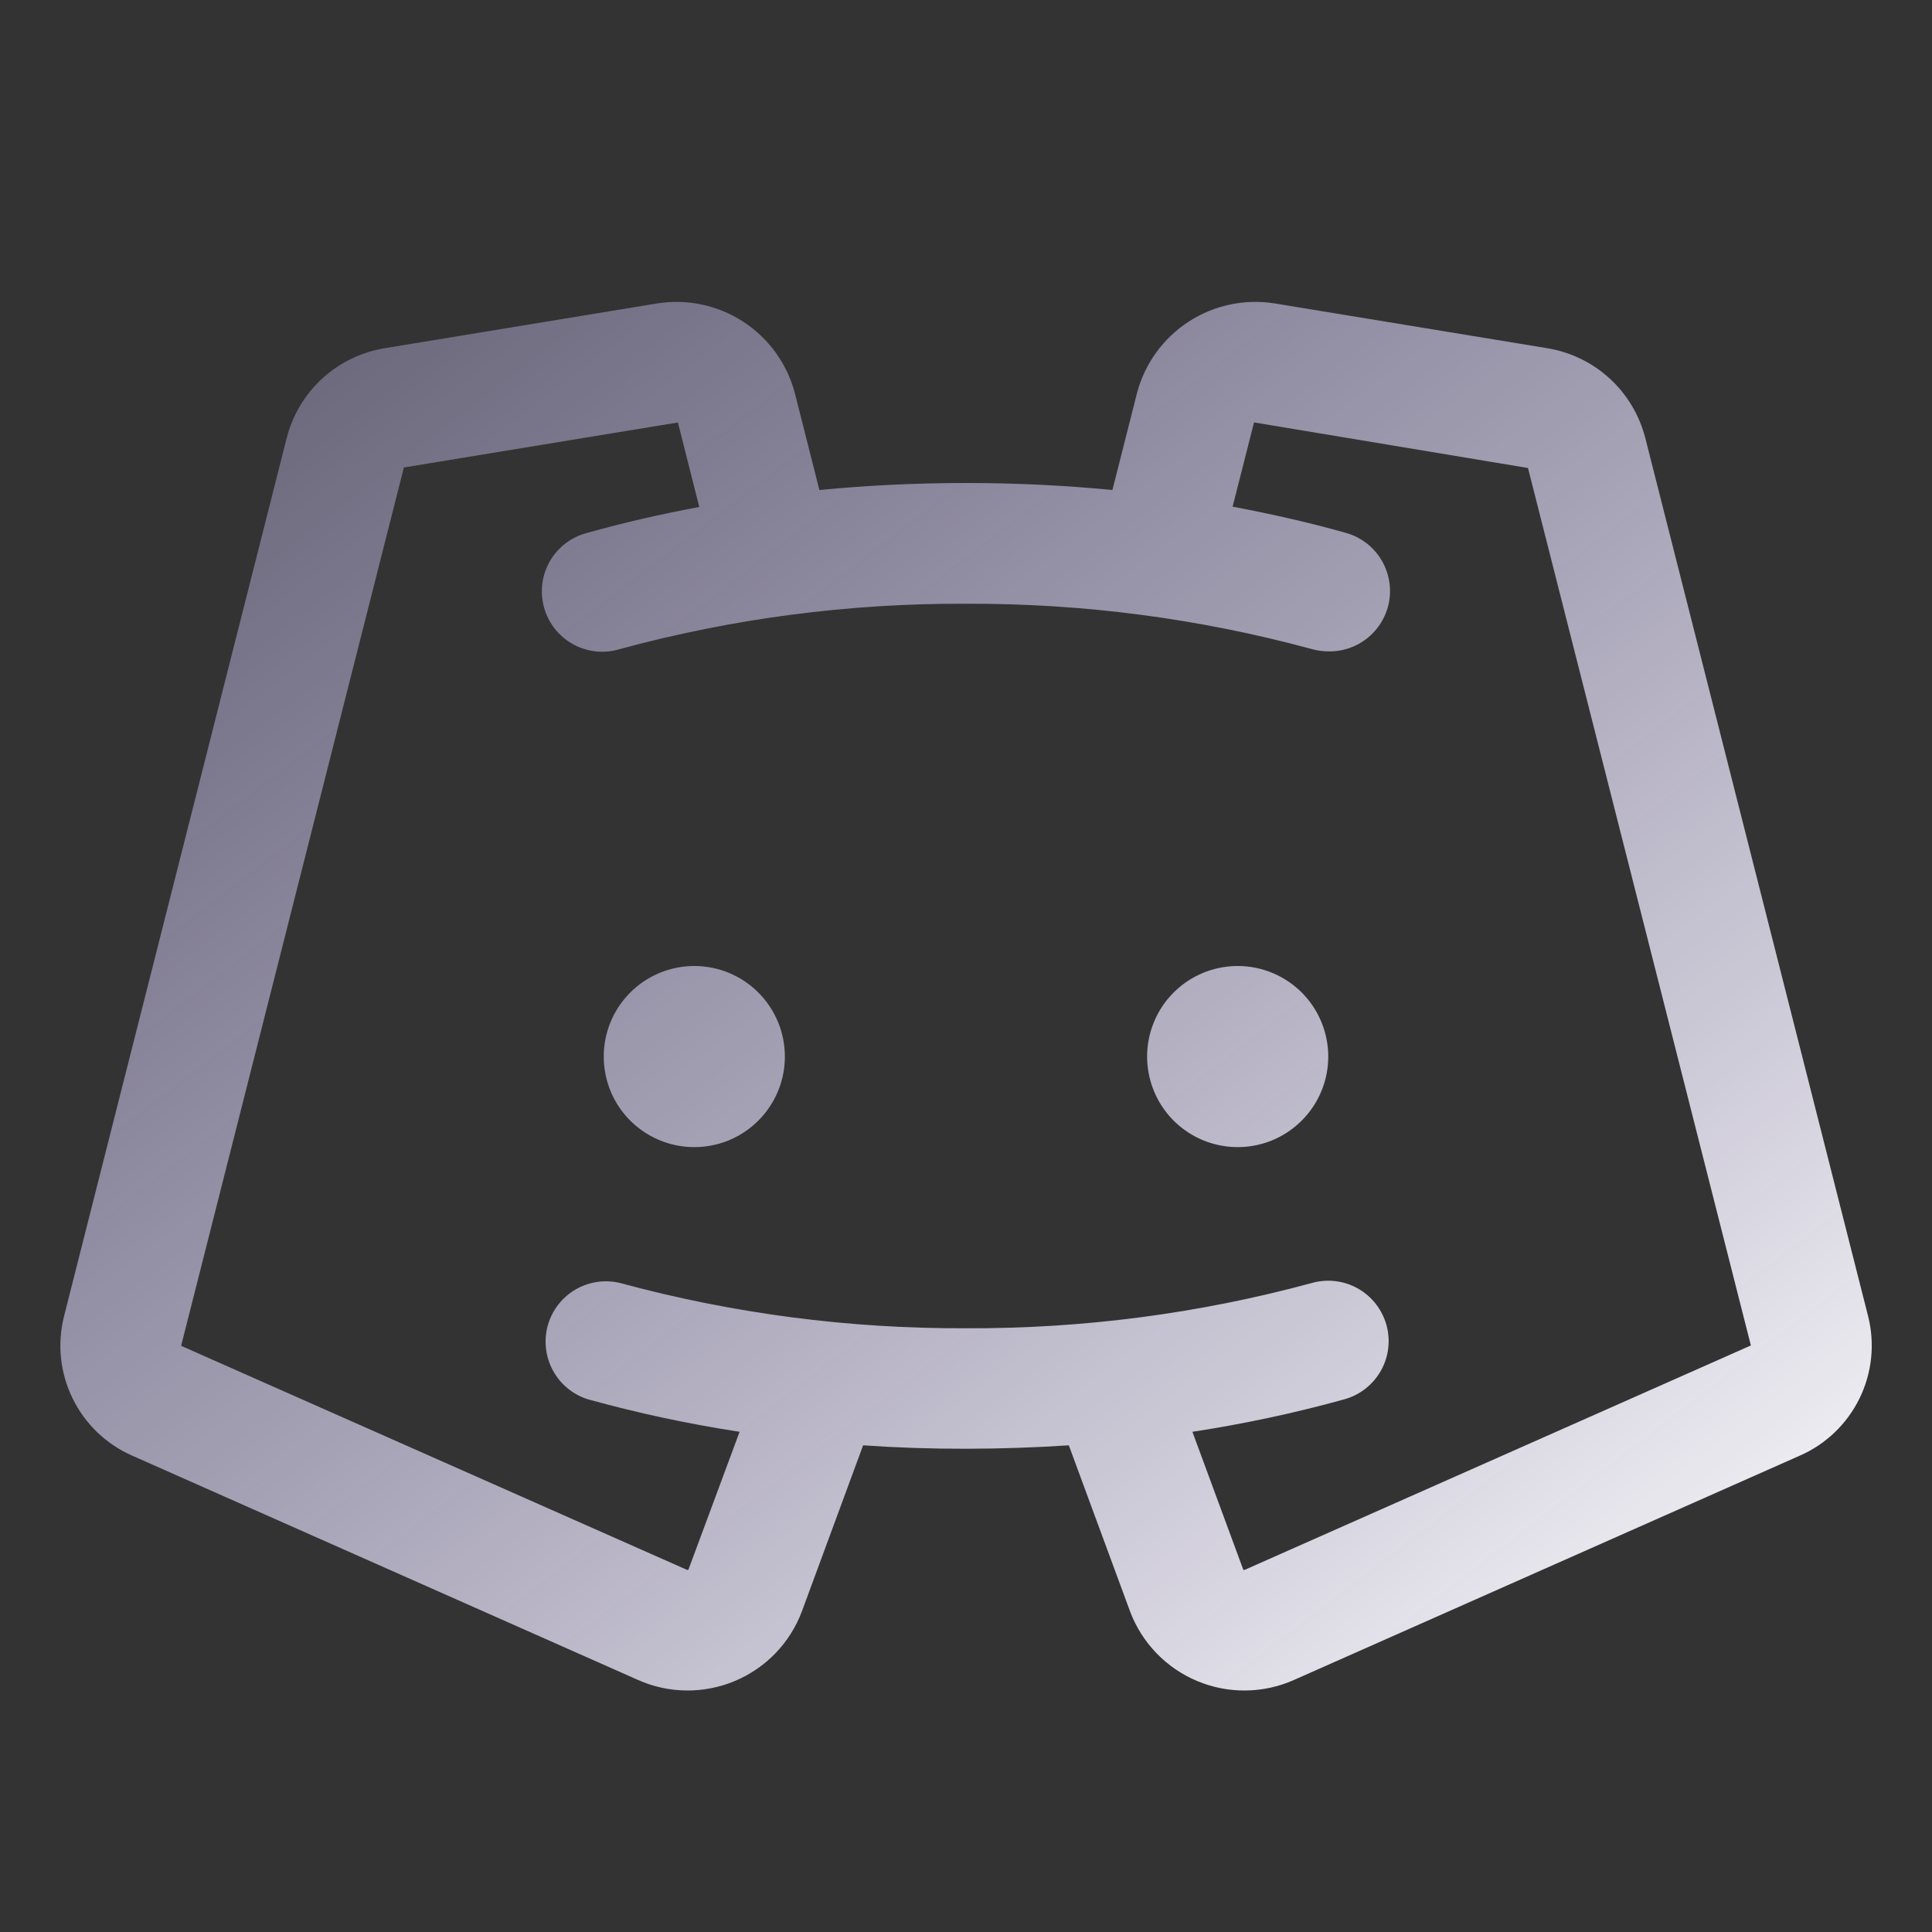 <svg width="32" height="32" viewBox="0 0 32 32" fill="none" xmlns="http://www.w3.org/2000/svg">
<rect x="0" y="0" width="32" height="32" fill="#333333" stroke="none"/>
<path d="M13 17.5C13 17.797 12.912 18.087 12.747 18.333C12.582 18.58 12.348 18.772 12.074 18.886C11.8 18.999 11.498 19.029 11.207 18.971C10.916 18.913 10.649 18.77 10.439 18.561C10.229 18.351 10.086 18.084 10.029 17.793C9.971 17.502 10 17.2 10.114 16.926C10.227 16.652 10.42 16.418 10.666 16.253C10.913 16.088 11.203 16 11.5 16C11.898 16 12.279 16.158 12.56 16.439C12.842 16.721 13 17.102 13 17.5ZM20.5 16C20.203 16 19.913 16.088 19.666 16.253C19.42 16.418 19.227 16.652 19.114 16.926C19 17.2 18.971 17.502 19.029 17.793C19.087 18.084 19.229 18.351 19.439 18.561C19.649 18.77 19.916 18.913 20.207 18.971C20.498 19.029 20.8 18.999 21.074 18.886C21.348 18.772 21.582 18.58 21.747 18.333C21.912 18.087 22 17.797 22 17.5C22 17.102 21.842 16.721 21.561 16.439C21.279 16.158 20.898 16 20.5 16ZM29.806 24.112L21.431 27.826C21.179 27.938 20.907 27.997 20.632 28C20.356 28.003 20.083 27.95 19.829 27.843C19.574 27.737 19.345 27.579 19.154 27.381C18.962 27.182 18.814 26.947 18.717 26.689L17.703 23.939C17.143 23.976 16.576 23.995 16 23.996C15.424 23.997 14.856 23.978 14.296 23.939L13.282 26.689C13.185 26.947 13.037 27.182 12.846 27.381C12.655 27.579 12.425 27.736 12.171 27.843C11.917 27.949 11.643 28.003 11.368 28C11.092 27.997 10.82 27.938 10.569 27.826L2.194 24.112C1.761 23.923 1.41 23.587 1.203 23.163C0.995 22.74 0.945 22.256 1.061 21.799L4.75 7.25C4.847 6.872 5.053 6.53 5.341 6.266C5.63 6.003 5.989 5.83 6.375 5.767L10.882 5.026C11.379 4.946 11.888 5.054 12.31 5.328C12.732 5.603 13.037 6.024 13.165 6.511L13.572 8.116C14.367 8.039 15.176 8 16 8C16.824 8 17.632 8.039 18.425 8.116L18.832 6.511C18.96 6.024 19.265 5.603 19.687 5.328C20.109 5.054 20.618 4.946 21.115 5.026L25.625 5.767C26.011 5.83 26.37 6.003 26.658 6.266C26.947 6.53 27.152 6.872 27.25 7.25L30.941 21.797C31.057 22.255 31.007 22.739 30.799 23.163C30.591 23.587 30.239 23.924 29.806 24.112ZM29 22.285L25.308 7.75C25.308 7.75 25.308 7.75 25.299 7.75L20.791 7C20.788 6.998 20.784 6.997 20.78 6.997C20.777 6.997 20.773 6.998 20.77 7L20.416 8.392C21.041 8.51 21.666 8.65 22.27 8.82C22.508 8.881 22.715 9.027 22.852 9.23C22.989 9.434 23.047 9.681 23.014 9.925C22.98 10.168 22.858 10.391 22.671 10.55C22.484 10.709 22.245 10.794 22 10.789C21.909 10.788 21.818 10.776 21.73 10.751C19.862 10.244 17.935 9.992 16 10C14.065 9.991 12.137 10.243 10.27 10.75C10.142 10.789 10.008 10.803 9.875 10.79C9.742 10.776 9.613 10.737 9.496 10.673C9.379 10.609 9.276 10.522 9.192 10.418C9.109 10.313 9.048 10.193 9.012 10.065C8.976 9.936 8.966 9.802 8.982 9.669C8.999 9.537 9.042 9.409 9.109 9.293C9.176 9.178 9.265 9.077 9.372 8.996C9.479 8.916 9.6 8.858 9.73 8.825C10.332 8.655 10.952 8.515 11.582 8.397L11.229 7C11.229 7 11.229 7 11.213 7L6.701 7.741C6.697 7.74 6.693 7.74 6.69 7.741L3 22.291L11.375 26C11.379 26.002 11.384 26.003 11.389 26.003C11.393 26.003 11.398 26.002 11.402 26L12.25 23.715C11.401 23.585 10.56 23.405 9.732 23.175C9.486 23.096 9.279 22.925 9.157 22.697C9.034 22.469 9.004 22.203 9.073 21.953C9.143 21.704 9.307 21.491 9.53 21.36C9.753 21.229 10.018 21.19 10.27 21.25C12.137 21.757 14.065 22.009 16 22C17.935 22.009 19.862 21.757 21.73 21.25C21.985 21.178 22.259 21.211 22.49 21.341C22.721 21.471 22.891 21.688 22.963 21.943C23.035 22.198 23.002 22.472 22.872 22.703C22.742 22.934 22.525 23.105 22.27 23.176C21.441 23.406 20.6 23.585 19.75 23.715L20.593 26C20.598 26.002 20.602 26.003 20.607 26.003C20.611 26.003 20.616 26.002 20.62 26L29 22.285Z" fill="url(#paint0_linear_128_1815)"/>
<defs>
<linearGradient id="paint0_linear_128_1815" x1="31.002" y1="28" x2="8.791" y2="-0.972" gradientUnits="userSpaceOnUse">
<stop stop-color="white"/>
<stop offset="1" stop-color="#CFC3FF" stop-opacity="0.3"/>
</linearGradient>
</defs>
</svg>
